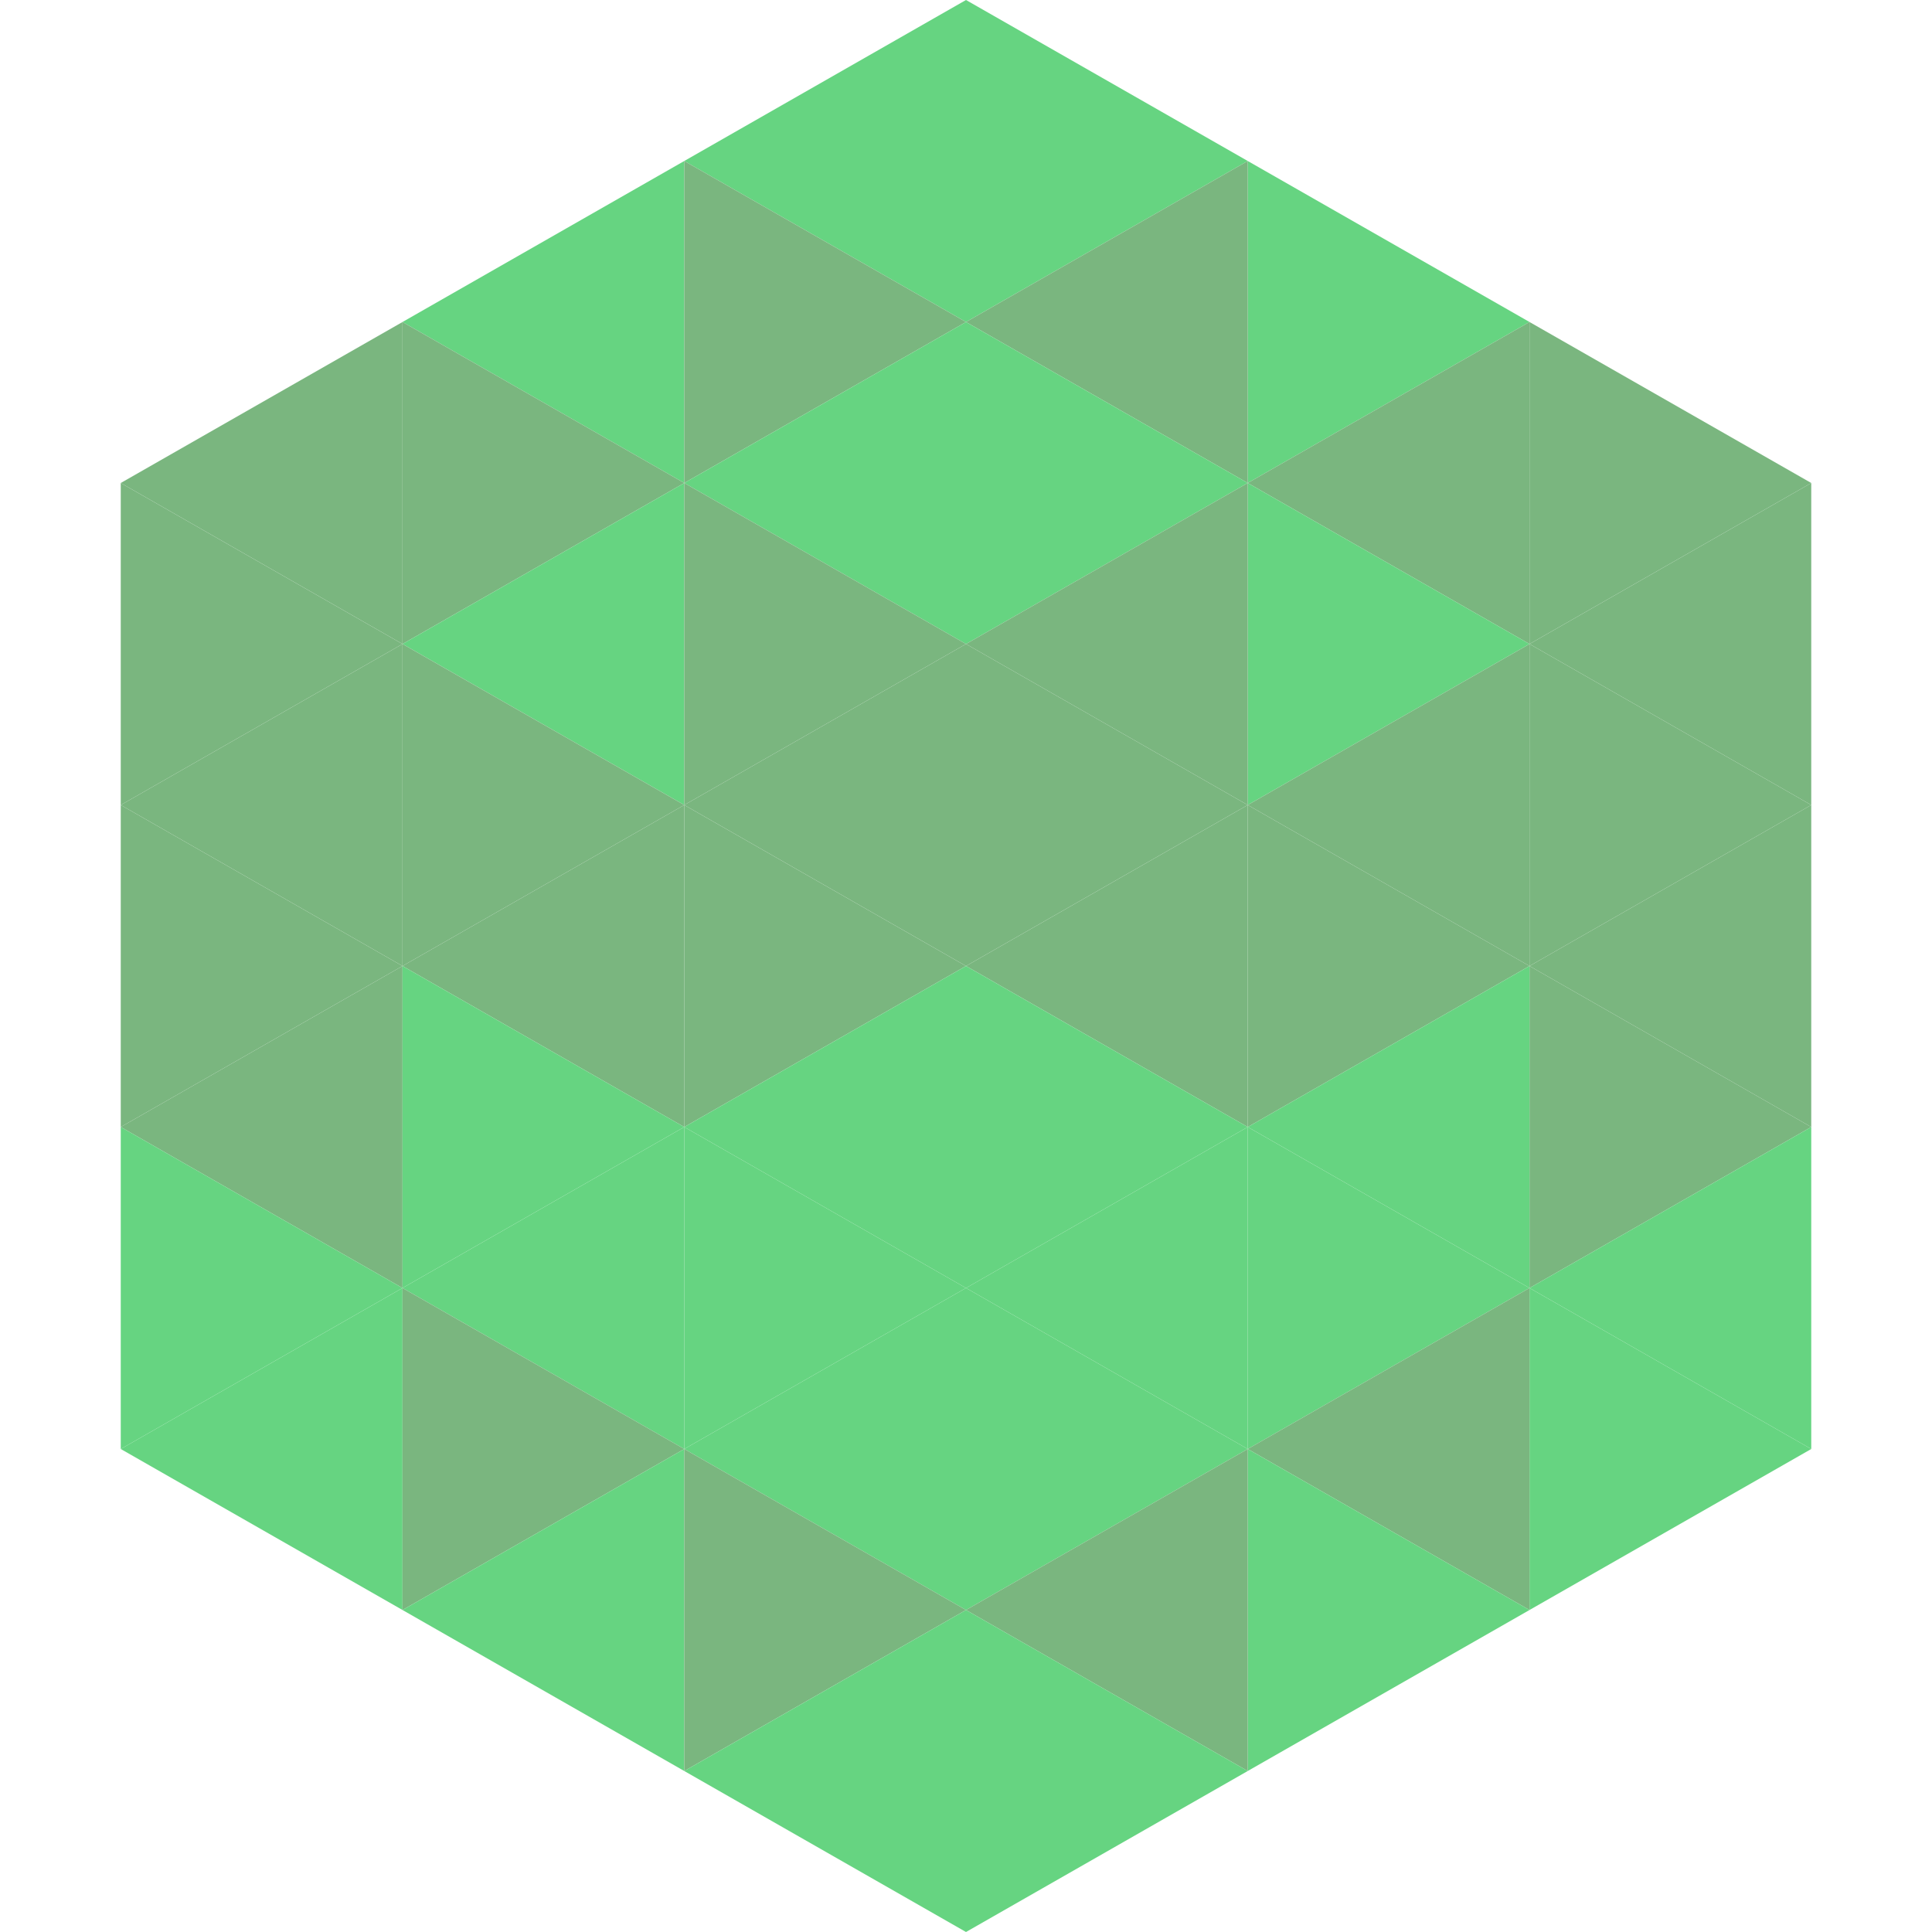 <?xml version="1.0"?>
<!-- Generated by SVGo -->
<svg width="240" height="240"
     xmlns="http://www.w3.org/2000/svg"
     xmlns:xlink="http://www.w3.org/1999/xlink">
<polygon points="50,40 15,60 50,80" style="fill:rgb(122,182,127)" />
<polygon points="190,40 225,60 190,80" style="fill:rgb(122,182,127)" />
<polygon points="15,60 50,80 15,100" style="fill:rgb(122,182,127)" />
<polygon points="225,60 190,80 225,100" style="fill:rgb(122,182,127)" />
<polygon points="50,80 15,100 50,120" style="fill:rgb(122,182,127)" />
<polygon points="190,80 225,100 190,120" style="fill:rgb(122,182,127)" />
<polygon points="15,100 50,120 15,140" style="fill:rgb(122,182,127)" />
<polygon points="225,100 190,120 225,140" style="fill:rgb(122,182,127)" />
<polygon points="50,120 15,140 50,160" style="fill:rgb(122,182,127)" />
<polygon points="190,120 225,140 190,160" style="fill:rgb(122,182,127)" />
<polygon points="15,140 50,160 15,180" style="fill:rgb(102,212,129)" />
<polygon points="225,140 190,160 225,180" style="fill:rgb(102,212,129)" />
<polygon points="50,160 15,180 50,200" style="fill:rgb(102,212,129)" />
<polygon points="190,160 225,180 190,200" style="fill:rgb(102,212,129)" />
<polygon points="15,180 50,200 15,220" style="fill:rgb(255,255,255); fill-opacity:0" />
<polygon points="225,180 190,200 225,220" style="fill:rgb(255,255,255); fill-opacity:0" />
<polygon points="50,0 85,20 50,40" style="fill:rgb(255,255,255); fill-opacity:0" />
<polygon points="190,0 155,20 190,40" style="fill:rgb(255,255,255); fill-opacity:0" />
<polygon points="85,20 50,40 85,60" style="fill:rgb(102,212,129)" />
<polygon points="155,20 190,40 155,60" style="fill:rgb(102,212,129)" />
<polygon points="50,40 85,60 50,80" style="fill:rgb(122,182,127)" />
<polygon points="190,40 155,60 190,80" style="fill:rgb(122,182,127)" />
<polygon points="85,60 50,80 85,100" style="fill:rgb(102,212,129)" />
<polygon points="155,60 190,80 155,100" style="fill:rgb(102,212,129)" />
<polygon points="50,80 85,100 50,120" style="fill:rgb(122,182,127)" />
<polygon points="190,80 155,100 190,120" style="fill:rgb(122,182,127)" />
<polygon points="85,100 50,120 85,140" style="fill:rgb(122,182,127)" />
<polygon points="155,100 190,120 155,140" style="fill:rgb(122,182,127)" />
<polygon points="50,120 85,140 50,160" style="fill:rgb(102,212,129)" />
<polygon points="190,120 155,140 190,160" style="fill:rgb(102,212,129)" />
<polygon points="85,140 50,160 85,180" style="fill:rgb(102,212,129)" />
<polygon points="155,140 190,160 155,180" style="fill:rgb(102,212,129)" />
<polygon points="50,160 85,180 50,200" style="fill:rgb(122,182,127)" />
<polygon points="190,160 155,180 190,200" style="fill:rgb(122,182,127)" />
<polygon points="85,180 50,200 85,220" style="fill:rgb(102,212,129)" />
<polygon points="155,180 190,200 155,220" style="fill:rgb(102,212,129)" />
<polygon points="120,0 85,20 120,40" style="fill:rgb(102,212,129)" />
<polygon points="120,0 155,20 120,40" style="fill:rgb(102,212,129)" />
<polygon points="85,20 120,40 85,60" style="fill:rgb(122,182,127)" />
<polygon points="155,20 120,40 155,60" style="fill:rgb(122,182,127)" />
<polygon points="120,40 85,60 120,80" style="fill:rgb(102,212,129)" />
<polygon points="120,40 155,60 120,80" style="fill:rgb(102,212,129)" />
<polygon points="85,60 120,80 85,100" style="fill:rgb(122,182,127)" />
<polygon points="155,60 120,80 155,100" style="fill:rgb(122,182,127)" />
<polygon points="120,80 85,100 120,120" style="fill:rgb(122,182,127)" />
<polygon points="120,80 155,100 120,120" style="fill:rgb(122,182,127)" />
<polygon points="85,100 120,120 85,140" style="fill:rgb(122,182,127)" />
<polygon points="155,100 120,120 155,140" style="fill:rgb(122,182,127)" />
<polygon points="120,120 85,140 120,160" style="fill:rgb(102,212,129)" />
<polygon points="120,120 155,140 120,160" style="fill:rgb(102,212,129)" />
<polygon points="85,140 120,160 85,180" style="fill:rgb(102,212,129)" />
<polygon points="155,140 120,160 155,180" style="fill:rgb(102,212,129)" />
<polygon points="120,160 85,180 120,200" style="fill:rgb(102,212,129)" />
<polygon points="120,160 155,180 120,200" style="fill:rgb(102,212,129)" />
<polygon points="85,180 120,200 85,220" style="fill:rgb(122,182,127)" />
<polygon points="155,180 120,200 155,220" style="fill:rgb(122,182,127)" />
<polygon points="120,200 85,220 120,240" style="fill:rgb(102,212,129)" />
<polygon points="120,200 155,220 120,240" style="fill:rgb(102,212,129)" />
<polygon points="85,220 120,240 85,260" style="fill:rgb(255,255,255); fill-opacity:0" />
<polygon points="155,220 120,240 155,260" style="fill:rgb(255,255,255); fill-opacity:0" />
</svg>
